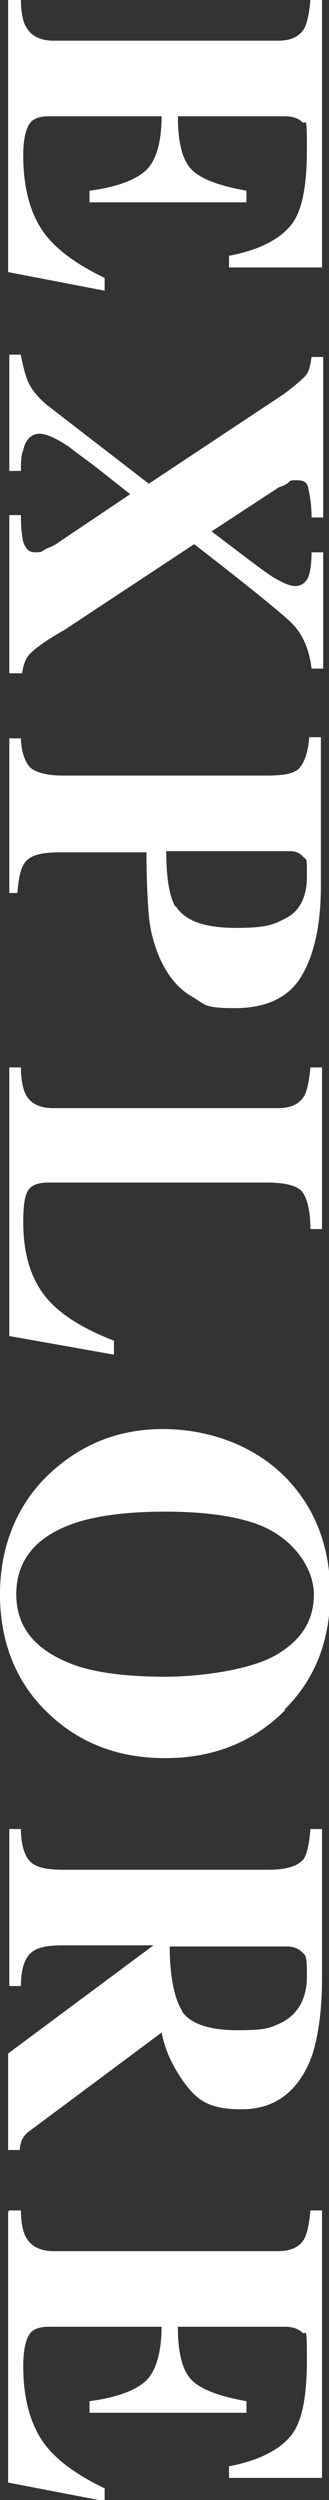 <?xml version="1.0" encoding="UTF-8"?>
<svg id="Layer_1" xmlns="http://www.w3.org/2000/svg" version="1.1" viewBox="0 0 28.3 215">
  <rect x="0" y="0" width="28.3" height="215" fill="#333333" stroke="none"/>
  <!-- Generator: Adobe Illustrator 29.0.0, SVG Export Plug-In . SVG Version: 2.1.0 Build 186)  -->
  <defs>
    <style>
      .st0 {
        fill: #fff;
      }
    </style>
  </defs>
  <path class="st0" d="M.8,0h1c0,1.1.2,2,.5,2.4.4.7,1.2,1.1,2.3,1.1h19.3c1.2,0,1.9-.4,2.3-1.1.2-.4.4-1.2.5-2.4h1v23h-8v-1c2.6-.5,4.3-1.4,5.3-2.6s1.4-3.4,1.4-6.6-.1-2-.4-2.3-.8-.5-1.5-.5h-9.2c0,2.3.4,3.8,1.2,4.6s2.4,1.4,4.7,1.8v1H7.7v-1c2.3-.3,3.9-.9,4.8-1.7s1.4-2.4,1.4-4.7H4.2c-.8,0-1.4.2-1.7.7s-.5,1.3-.5,2.7c0,2.5.5,4.6,1.5,6.2s2.8,3,5.5,4.3v1.1l-8.3-1.6V0Z"/>
  <path class="st0" d="M1.8,30.6c.2,1,.4,1.7.6,2.2.3.7.9,1.4,1.6,2l8.8,6.8,11.6-7.7c.8-.6,1.4-1.1,1.8-1.5s.5-1,.6-1.7h1v13.8h-1c0-1.3-.2-2.1-.3-2.6s-.5-.6-1-.6-.5,0-.7.2-.5.3-.8.4l-5.8,3.8c2.9,2.2,4.7,3.6,5.4,4s1.3.7,1.8.7,1-.3,1.2-1c.1-.4.2-1,.2-1.9h1v10h-1c-.2-1.7-.8-3.1-1.9-4.1-1.1-1-3.8-3.2-8.2-6.6l-11.2,7.4c-1.6.9-2.5,1.6-2.9,2-.4.4-.6,1-.7,1.7H.8v-13.6h1c0,1.2.1,1.9.2,2.3.2.6.5.9,1,.9s.5,0,.8-.2.8-.3,1.3-.7l6.1-4.1-1.9-1.5c-1.6-1.3-2.8-2.1-3.4-2.6-1.2-.8-2-1.1-2.5-1.1-.7,0-1.2.5-1.4,1.4-.2.5-.2,1.1-.2,1.8H.8v-10h1Z"/>
  <path class="st0" d="M1.8,63.4c0,1.3.4,2.2.8,2.6s1.4.7,2.8.7h17.6c1.5,0,2.4-.2,2.8-.7s.7-1.3.8-2.6h1v12.8c0,3.4-.6,6-1.7,7.8s-3,2.7-5.7,2.7-2.5-.3-3.7-1-2.1-1.8-2.8-3.4c-.5-1.2-.8-2.4-.9-3.6s-.2-3-.2-5.4h-7.4c-1.5,0-2.4.2-2.9.7s-.7,1.4-.8,2.8H.8v-13.3h1ZM15.1,77.9c.8,1.3,2.5,1.9,5.2,1.9s3.3-.3,4.4-.9,1.7-1.8,1.7-3.5,0-1.4-.3-1.7-.6-.5-1.1-.5h-10.7c0,2.4.3,4,.8,4.8Z"/>
  <path class="st0" d="M1.8,91.8c0,1.1.2,1.9.4,2.3.4.8,1.2,1.2,2.4,1.2h19.3c1.2,0,1.9-.4,2.3-1.1.2-.4.4-1.2.5-2.4h1v13.9h-1c0-1.6-.3-2.7-.7-3.2s-1.4-.8-3-.8H4.2c-.9,0-1.5.2-1.8.7s-.4,1.4-.4,2.7c0,2.4.5,4.4,1.6,6s3.1,3,6.2,4.2v1.2l-9-1.6v-23.1h1Z"/>
  <path class="st0" d="M24.5,147.1c-2.7,2.7-6.1,4.1-10.3,4.1s-7.6-1.4-10.3-4.1C1.3,144.5,0,141.1,0,137.1s1.4-7.7,4.3-10.4c2.7-2.5,5.9-3.8,9.7-3.8s7.6,1.3,10.3,3.9c2.7,2.6,4.1,6.1,4.1,10.2s-1.3,7.4-3.9,10ZM6.7,143.3c1.9.6,4.4.9,7.5.9s7.4-.6,9.6-1.9c2.2-1.3,3.2-3,3.2-5.2s-1.8-5.1-5.4-6.2c-1.9-.6-4.4-.9-7.4-.9s-5.6.3-7.5.9c-3.5,1.1-5.3,3.2-5.3,6.2s1.8,5,5.3,6.2Z"/>
  <path class="st0" d="M1.8,157.3c0,1.3.3,2.3.8,2.8s1.4.7,2.9.7h17.6c1.5,0,2.5-.3,3-.9.3-.4.5-1.3.6-2.6h1v12.8c0,2.7-.3,4.8-.8,6.5-1.1,3.2-3.2,4.8-6.1,4.8s-3.9-.8-5.1-2.5c-.9-1.3-1.5-2.6-1.8-4.1l-11.4,8.5c-.3.2-.5.5-.6.7s-.2.6-.2.9h-1v-8.3l12.5-9.3h0s-7.8,0-7.8,0c-1.4,0-2.3.2-2.8.7s-.8,1.4-.8,2.8H.8v-13.5h1ZM15.6,172.9c.7,1.1,2.3,1.7,4.8,1.7s2.8-.2,3.7-.6c1.5-.7,2.3-2.1,2.3-4s-.1-1.8-.4-2.1-.7-.5-1.3-.5h-10.1c0,2.6.4,4.5,1.1,5.6Z"/>
  <path class="st0" d="M.8,190.1h1c0,1.1.2,2,.5,2.4.4.7,1.2,1.1,2.3,1.1h19.3c1.2,0,1.9-.4,2.3-1.1.2-.4.4-1.2.5-2.4h1v23h-8v-1c2.6-.5,4.3-1.4,5.3-2.6s1.4-3.4,1.4-6.6-.1-2-.4-2.3-.8-.5-1.5-.5h-9.2c0,2.3.4,3.8,1.2,4.6s2.4,1.4,4.7,1.8v1H7.7v-1c2.3-.3,3.9-.9,4.8-1.7s1.4-2.5,1.4-4.7H4.2c-.8,0-1.4.2-1.7.7s-.5,1.3-.5,2.7c0,2.5.5,4.6,1.5,6.2s2.8,3,5.5,4.3v1.1l-8.3-1.6v-23.3Z"/>
</svg>